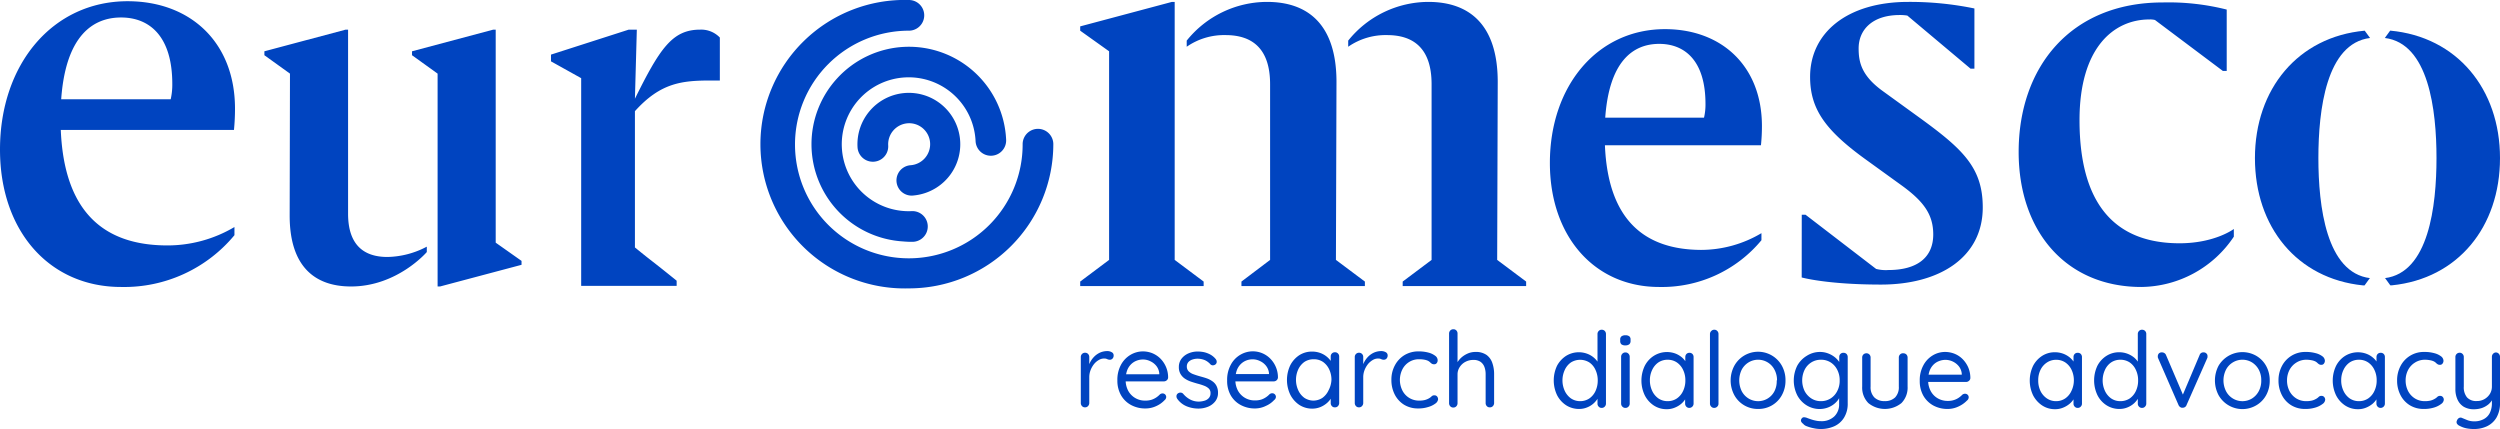 <svg xmlns="http://www.w3.org/2000/svg" viewBox="0 0 407.45 69.92"><defs><style>.cls-1{fill:#0044c0;}</style></defs><title>Asset 199logo</title><g id="Layer_2" data-name="Layer 2"><g id="Layer_1-2" data-name="Layer 1"><path class="cls-1" d="M176.84,66.39a.63.63,0,0,1-.49-.2.72.72,0,0,1-.2-.5V58.2a.69.69,0,0,1,.2-.51.66.66,0,0,1,.49-.2.67.67,0,0,1,.5.2.73.73,0,0,1,.19.51v2.26l-.21-.37a3.75,3.75,0,0,1,1.05-2,3.24,3.24,0,0,1,.95-.64,2.94,2.94,0,0,1,1.17-.23,1.37,1.37,0,0,1,.69.18.55.55,0,0,1,.32.51.7.7,0,0,1-.19.54.58.58,0,0,1-.43.18,1,1,0,0,1-.43-.1,1.1,1.1,0,0,0-.51-.1,1.69,1.69,0,0,0-.85.24,2.83,2.83,0,0,0-.78.66,3.81,3.81,0,0,0-.57,1,3.2,3.2,0,0,0-.21,1.17v4.18a.72.72,0,0,1-.2.5A.64.64,0,0,1,176.84,66.39Z"/><path class="cls-1" d="M186.7,66.57a4.81,4.81,0,0,1-2.41-.59,4.15,4.15,0,0,1-1.61-1.61,4.77,4.77,0,0,1-.57-2.36,5.1,5.1,0,0,1,.59-2.56,4.18,4.18,0,0,1,1.55-1.62,4,4,0,0,1,2-.56,4.21,4.21,0,0,1,1.54.29,4.08,4.08,0,0,1,1.31.86,4.35,4.35,0,0,1,1.28,3.1.62.62,0,0,1-.22.46.72.72,0,0,1-.48.18h-6.8L182.59,61h6.63l-.28.24v-.38a2.27,2.27,0,0,0-.47-1.21,2.69,2.69,0,0,0-1-.78,2.66,2.66,0,0,0-1.21-.28,2.83,2.83,0,0,0-1,.19,2.59,2.59,0,0,0-.92.59,2.78,2.78,0,0,0-.64,1,4.31,4.31,0,0,0-.24,1.53,3.69,3.69,0,0,0,.4,1.76,3.08,3.08,0,0,0,2.8,1.63,3.3,3.3,0,0,0,1.06-.15,3.27,3.27,0,0,0,.77-.39,3.75,3.75,0,0,0,.55-.47.7.7,0,0,1,.43-.16.61.61,0,0,1,.43.17.61.61,0,0,1,.17.42.7.7,0,0,1-.29.53,4.14,4.14,0,0,1-1.31.93A4.09,4.09,0,0,1,186.7,66.57Z"/><path class="cls-1" d="M191.87,65a.73.73,0,0,1-.13-.47.55.55,0,0,1,.28-.44.69.69,0,0,1,.42-.1.58.58,0,0,1,.42.22,3.79,3.79,0,0,0,1.11.9,3,3,0,0,0,1.51.34,3.52,3.52,0,0,0,.82-.14,1.52,1.52,0,0,0,.7-.42,1.12,1.12,0,0,0,.29-.8,1,1,0,0,0-.29-.77,2.22,2.22,0,0,0-.77-.46,9.2,9.2,0,0,0-1-.32c-.38-.1-.75-.22-1.12-.34a4.28,4.28,0,0,1-1-.49,2.34,2.34,0,0,1-.71-.76,2.17,2.17,0,0,1-.27-1.13,2.2,2.2,0,0,1,.42-1.34,2.84,2.84,0,0,1,1.13-.88,3.79,3.79,0,0,1,1.57-.31,5.28,5.28,0,0,1,1,.11,4.08,4.08,0,0,1,1,.38,3,3,0,0,1,.88.73.72.72,0,0,1,.17.43.54.54,0,0,1-.23.47.68.68,0,0,1-.42.13.54.54,0,0,1-.38-.17,2.69,2.69,0,0,0-.92-.68,3.17,3.17,0,0,0-1.2-.23,2.72,2.72,0,0,0-.79.13,1.58,1.58,0,0,0-.67.41,1.09,1.09,0,0,0-.26.77,1.07,1.07,0,0,0,.31.76,2.15,2.15,0,0,0,.79.47c.33.12.7.24,1.1.35s.72.2,1.06.32a3.66,3.66,0,0,1,.92.48,2,2,0,0,1,.65.74,2.36,2.36,0,0,1,.25,1.15,2.17,2.17,0,0,1-.45,1.37,2.85,2.85,0,0,1-1.18.88,4.12,4.12,0,0,1-1.58.3,5.13,5.13,0,0,1-1.87-.36A3.51,3.51,0,0,1,191.87,65Z"/><path class="cls-1" d="M204.57,66.57a4.81,4.81,0,0,1-2.41-.59,4.09,4.09,0,0,1-1.61-1.61A4.77,4.77,0,0,1,200,62a5.1,5.1,0,0,1,.6-2.56,4.11,4.11,0,0,1,1.55-1.62,4,4,0,0,1,2-.56A4,4,0,0,1,207,58.42a4.35,4.35,0,0,1,1.28,3.1.65.65,0,0,1-.22.46.72.72,0,0,1-.48.18h-6.81l-.3-1.19h6.62l-.27.24v-.38a2.28,2.28,0,0,0-.48-1.21,2.65,2.65,0,0,0-1-.78,2.69,2.69,0,0,0-1.21-.28,2.84,2.84,0,0,0-1,.19,2.64,2.64,0,0,0-.91.59,2.78,2.78,0,0,0-.64,1,4.31,4.31,0,0,0-.24,1.53,3.69,3.69,0,0,0,.4,1.76,3.08,3.08,0,0,0,2.8,1.63,3.35,3.35,0,0,0,1.06-.15,3.19,3.19,0,0,0,.76-.39,3.29,3.29,0,0,0,.55-.47.74.74,0,0,1,.43-.16.6.6,0,0,1,.61.59.69.69,0,0,1-.3.53,3.93,3.93,0,0,1-1.31.93A4,4,0,0,1,204.57,66.57Z"/><path class="cls-1" d="M217.57,57.41a.65.65,0,0,1,.49.2.66.66,0,0,1,.2.49v7.59a.72.72,0,0,1-.2.5.64.64,0,0,1-.49.2.62.62,0,0,1-.5-.2.71.71,0,0,1-.19-.5V64.05l.32,0a1.65,1.65,0,0,1-.25.83,3.41,3.41,0,0,1-.71.83,3.84,3.84,0,0,1-1.06.64,3.54,3.54,0,0,1-1.3.25,3.84,3.84,0,0,1-2.12-.61,4.42,4.42,0,0,1-1.47-1.67,5.58,5.58,0,0,1,0-4.79,4.33,4.33,0,0,1,1.47-1.64,3.81,3.81,0,0,1,2.07-.59,3.93,3.93,0,0,1,1.38.24,3.63,3.63,0,0,1,1.11.66,3.33,3.33,0,0,1,.74.91,2,2,0,0,1,.26,1l-.44-.11V58.1a.67.67,0,0,1,.69-.69ZM214,65.29a2.71,2.71,0,0,0,1.52-.44,3.1,3.1,0,0,0,1-1.22A4,4,0,0,0,217,61.9a3.89,3.89,0,0,0-.37-1.7,3.07,3.07,0,0,0-1-1.21,2.63,2.63,0,0,0-1.52-.44,2.72,2.72,0,0,0-1.51.43,3.11,3.11,0,0,0-1,1.2,4.11,4.11,0,0,0,0,3.45,3.1,3.1,0,0,0,1,1.22A2.72,2.72,0,0,0,214,65.29Z"/><path class="cls-1" d="M221.49,66.39a.63.63,0,0,1-.49-.2.72.72,0,0,1-.2-.5V58.2a.69.69,0,0,1,.2-.51.66.66,0,0,1,.49-.2.67.67,0,0,1,.5.2.69.69,0,0,1,.19.51v2.26l-.21-.37a3.75,3.75,0,0,1,1.05-2,3.24,3.24,0,0,1,.95-.64,2.94,2.94,0,0,1,1.17-.23,1.43,1.43,0,0,1,.7.18.57.57,0,0,1,.32.51.74.74,0,0,1-.19.54.61.61,0,0,1-.43.18,1,1,0,0,1-.44-.1,1.08,1.08,0,0,0-.51-.1,1.69,1.69,0,0,0-.85.24,3,3,0,0,0-.78.66,3.81,3.81,0,0,0-.57,1,3.2,3.2,0,0,0-.21,1.17v4.18a.72.72,0,0,1-.2.5A.64.64,0,0,1,221.49,66.39Z"/><path class="cls-1" d="M231.2,57.27a6,6,0,0,1,1.58.19,3.07,3.07,0,0,1,1.12.52.9.9,0,0,1,.41.74.7.7,0,0,1-.14.44.49.49,0,0,1-.42.21.75.75,0,0,1-.39-.09,2,2,0,0,1-.28-.23,1.51,1.51,0,0,0-.35-.25,2.41,2.41,0,0,0-.6-.18,4.29,4.29,0,0,0-.79-.07,3,3,0,0,0-2.78,1.65,3.85,3.85,0,0,0,0,3.44,3,3,0,0,0,2.73,1.65,3.54,3.54,0,0,0,.95-.1,2.87,2.87,0,0,0,.6-.24,2,2,0,0,0,.48-.35.59.59,0,0,1,.44-.17.55.55,0,0,1,.46.19.74.74,0,0,1,.16.47,1,1,0,0,1-.43.67,3.55,3.55,0,0,1-1.17.57,5.28,5.28,0,0,1-1.66.24,4.33,4.33,0,0,1-2.29-.61,4.23,4.23,0,0,1-1.52-1.67,5.16,5.16,0,0,1-.54-2.37,4.87,4.87,0,0,1,.56-2.36,4.3,4.3,0,0,1,1.55-1.67A4.38,4.38,0,0,1,231.2,57.27Z"/><path class="cls-1" d="M240.48,57.36a3,3,0,0,1,1.8.49,2.68,2.68,0,0,1,.94,1.31,5.45,5.45,0,0,1,.29,1.81v4.72a.72.72,0,0,1-.2.5.64.64,0,0,1-.49.2.62.62,0,0,1-.5-.2.71.71,0,0,1-.19-.5V61a3.42,3.42,0,0,0-.19-1.17,1.8,1.8,0,0,0-.63-.85,2,2,0,0,0-1.19-.32,2.72,2.72,0,0,0-1.3.32,2.44,2.44,0,0,0-.92.85,2.14,2.14,0,0,0-.35,1.17v4.72a.72.72,0,0,1-.2.5.63.63,0,0,1-.49.2.64.64,0,0,1-.49-.2.72.72,0,0,1-.2-.5V54.36a.72.72,0,0,1,.2-.5.68.68,0,0,1,.49-.2.65.65,0,0,1,.5.2.71.71,0,0,1,.19.5v5.13l-.34.38a2.46,2.46,0,0,1,.37-.9,3.6,3.6,0,0,1,.74-.82,4.15,4.15,0,0,1,1-.58A3.22,3.22,0,0,1,240.48,57.36Z"/><path class="cls-1" d="M261.05,53.74a.69.69,0,0,1,.5.2.73.73,0,0,1,.19.51V65.78a.68.68,0,0,1-.2.49.65.65,0,0,1-.49.21.63.63,0,0,1-.5-.21.67.67,0,0,1-.19-.49V64.14l.32-.1a1.77,1.77,0,0,1-.25.85,3.73,3.73,0,0,1-.71.86,3.43,3.43,0,0,1-1.06.65,3.31,3.31,0,0,1-1.3.25,3.85,3.85,0,0,1-2.11-.6,4.31,4.31,0,0,1-1.48-1.65,5.6,5.6,0,0,1,0-4.8A4.37,4.37,0,0,1,255.24,58a3.94,3.94,0,0,1,3.43-.35,3.57,3.57,0,0,1,1.11.65,3.34,3.34,0,0,1,.75.91,2.14,2.14,0,0,1,.28,1l-.45-.1V54.45a.69.69,0,0,1,.19-.5A.63.63,0,0,1,261.05,53.74ZM257.5,65.38a2.67,2.67,0,0,0,1.53-.44,3,3,0,0,0,1-1.2,4.07,4.07,0,0,0,.37-1.74,4,4,0,0,0-.37-1.72,2.87,2.87,0,0,0-1-1.21,2.83,2.83,0,0,0-3,0,3,3,0,0,0-1,1.21,4.08,4.08,0,0,0,0,3.44,3.15,3.15,0,0,0,1,1.21A2.65,2.65,0,0,0,257.5,65.38Z"/><path class="cls-1" d="M264.9,56.29a1,1,0,0,1-.64-.17.7.7,0,0,1-.2-.54v-.24a.61.61,0,0,1,.22-.53,1.06,1.06,0,0,1,.64-.17,1,1,0,0,1,.62.17.64.64,0,0,1,.21.53v.24a.68.68,0,0,1-.22.54A1,1,0,0,1,264.9,56.29Zm.71,9.49a.68.68,0,0,1-.2.49.65.65,0,0,1-.49.21.66.66,0,0,1-.51-.21.68.68,0,0,1-.2-.49V58.15a.7.7,0,0,1,.2-.5.66.66,0,0,1,.51-.21.65.65,0,0,1,.49.21.7.7,0,0,1,.2.5Z"/><path class="cls-1" d="M275.33,57.5a.65.65,0,0,1,.5.19.69.69,0,0,1,.19.49v7.6a.7.7,0,0,1-.69.7.66.66,0,0,1-.5-.21.71.71,0,0,1-.19-.49V64.14l.33,0a1.58,1.58,0,0,1-.26.84,3.33,3.33,0,0,1-.7.83,3.82,3.82,0,0,1-1.06.63,3.34,3.34,0,0,1-1.3.25,3.76,3.76,0,0,1-2.12-.61,4.31,4.31,0,0,1-1.47-1.66,5.58,5.58,0,0,1,0-4.79A4.18,4.18,0,0,1,269.53,58,4,4,0,0,1,273,57.6a3.74,3.74,0,0,1,1.12.65,3.25,3.25,0,0,1,.73.91,2.12,2.12,0,0,1,.27,1l-.45-.1V58.18a.73.73,0,0,1,.19-.49A.68.68,0,0,1,275.33,57.5Zm-3.54,7.88a2.64,2.64,0,0,0,1.52-.45,3,3,0,0,0,1-1.21,3.89,3.89,0,0,0,.37-1.73,3.83,3.83,0,0,0-.37-1.71,3,3,0,0,0-1-1.2,2.64,2.64,0,0,0-1.52-.45,2.68,2.68,0,0,0-1.51.44,3,3,0,0,0-1,1.2,3.82,3.82,0,0,0-.38,1.72,3.89,3.89,0,0,0,.38,1.73,3.07,3.07,0,0,0,1,1.21A2.61,2.61,0,0,0,271.79,65.38Z"/><path class="cls-1" d="M280.08,65.78a.64.64,0,0,1-.2.49.69.69,0,0,1-.5.21.64.64,0,0,1-.49-.21.68.68,0,0,1-.2-.49V54.45a.67.67,0,0,1,.21-.5.65.65,0,0,1,.49-.21.63.63,0,0,1,.5.21.69.69,0,0,1,.19.5Z"/><path class="cls-1" d="M291,62a4.85,4.85,0,0,1-.59,2.4,4.31,4.31,0,0,1-3.87,2.25,4.34,4.34,0,0,1-3.88-2.25,5.08,5.08,0,0,1,0-4.79,4.43,4.43,0,0,1,7.75,0A4.84,4.84,0,0,1,291,62Zm-1.38,0a3.61,3.61,0,0,0-.41-1.74,3,3,0,0,0-1.1-1.19,3,3,0,0,0-3.14,0,3.1,3.1,0,0,0-1.11,1.19,4,4,0,0,0,0,3.48,3.06,3.06,0,0,0,1.11,1.2,3,3,0,0,0,3.14,0,3,3,0,0,0,1.1-1.2A3.61,3.61,0,0,0,289.57,62Z"/><path class="cls-1" d="M296.59,57.36a3.72,3.72,0,0,1,1.38.25,4,4,0,0,1,1.11.64,3.75,3.75,0,0,1,.74.83,1.56,1.56,0,0,1,.27.81l-.33-.21v-1.5a.69.69,0,0,1,.19-.49.65.65,0,0,1,.5-.19.68.68,0,0,1,.5.19.73.73,0,0,1,.19.49v7.54a4.27,4.27,0,0,1-.6,2.35,3.6,3.6,0,0,1-1.59,1.4,5.37,5.37,0,0,1-2.22.45,5.47,5.47,0,0,1-1.15-.13,6.34,6.34,0,0,1-1.11-.32,1.27,1.27,0,0,1-.6-.41.9.9,0,0,1-.33-.39.49.49,0,0,1,.07-.42A.48.48,0,0,1,294,68a1.7,1.7,0,0,1,.63.16l.49.17a5.87,5.87,0,0,0,.76.21,3.58,3.58,0,0,0,.85.1,3,3,0,0,0,2.22-.77,2.67,2.67,0,0,0,.79-2v-1.6l.19.09a2.21,2.21,0,0,1-.42.89,3.57,3.57,0,0,1-.77.73,3.78,3.78,0,0,1-2.13.68,4,4,0,0,1-2.17-.6,4.27,4.27,0,0,1-1.53-1.65,5.42,5.42,0,0,1,0-4.8A4.33,4.33,0,0,1,294.45,58,4,4,0,0,1,296.59,57.36Zm.19,1.27a2.89,2.89,0,0,0-1.58.44,3,3,0,0,0-1.09,1.21,4,4,0,0,0,0,3.44,3.19,3.19,0,0,0,1.09,1.21,2.81,2.81,0,0,0,1.58.45,2.88,2.88,0,0,0,1.57-.44,3,3,0,0,0,1.08-1.2,3.6,3.6,0,0,0,.4-1.74,3.66,3.66,0,0,0-.4-1.74,3,3,0,0,0-1.08-1.2A2.87,2.87,0,0,0,296.78,58.63Z"/><path class="cls-1" d="M310.21,57.58a.69.69,0,0,1,.5.2.73.73,0,0,1,.19.51V63a3.58,3.58,0,0,1-1,2.69,4.28,4.28,0,0,1-5.4,0,3.58,3.58,0,0,1-1-2.69V58.29a.69.69,0,0,1,.19-.51.68.68,0,0,1,.49-.2.65.65,0,0,1,.5.2.69.69,0,0,1,.19.51V63a2.36,2.36,0,0,0,.61,1.77,2.27,2.27,0,0,0,1.68.6,2.33,2.33,0,0,0,1.71-.6,2.4,2.4,0,0,0,.6-1.77V58.29a.69.69,0,0,1,.19-.51A.65.65,0,0,1,310.21,57.58Z"/><path class="cls-1" d="M317.47,66.65a4.8,4.8,0,0,1-2.41-.58,4.22,4.22,0,0,1-1.61-1.61,4.8,4.8,0,0,1-.57-2.37,5.06,5.06,0,0,1,.59-2.55A4.11,4.11,0,0,1,315,57.92a3.88,3.88,0,0,1,2-.56,4.21,4.21,0,0,1,1.54.29,3.92,3.92,0,0,1,1.31.86,4.5,4.5,0,0,1,.92,1.34,4.46,4.46,0,0,1,.36,1.76.61.61,0,0,1-.22.45.68.68,0,0,1-.48.19h-6.8l-.31-1.19H320l-.27.24v-.38a2.27,2.27,0,0,0-.47-1.21,2.82,2.82,0,0,0-1-.79,2.78,2.78,0,0,0-1.21-.27,2.83,2.83,0,0,0-1,.19,2.56,2.56,0,0,0-.92.58,2.83,2.83,0,0,0-.64,1,4.31,4.31,0,0,0-.24,1.53,3.64,3.64,0,0,0,.4,1.75,3,3,0,0,0,1.13,1.2,3.18,3.18,0,0,0,1.67.44,3,3,0,0,0,1.06-.16,3,3,0,0,0,.76-.38,4,4,0,0,0,.56-.48.74.74,0,0,1,.42-.15.62.62,0,0,1,.44.17.58.58,0,0,1,.17.41.7.7,0,0,1-.29.54,4.49,4.49,0,0,1-1.31.93A4.08,4.08,0,0,1,317.47,66.65Z"/><path class="cls-1" d="M338.63,57.5a.68.68,0,0,1,.5.19.73.73,0,0,1,.19.49v7.6a.68.68,0,0,1-.2.49.65.65,0,0,1-.49.21.63.63,0,0,1-.5-.21.67.67,0,0,1-.19-.49V64.14l.33,0a1.67,1.67,0,0,1-.26.84,3.38,3.38,0,0,1-.71.83,3.82,3.82,0,0,1-1.06.63,3.31,3.31,0,0,1-1.3.25,3.73,3.73,0,0,1-2.11-.61,4.41,4.41,0,0,1-1.48-1.66,5.58,5.58,0,0,1,0-4.79A4.28,4.28,0,0,1,332.83,58a3.78,3.78,0,0,1,2.06-.59,3.89,3.89,0,0,1,1.38.24,3.82,3.82,0,0,1,1.11.65,3.49,3.49,0,0,1,.74.91,2.12,2.12,0,0,1,.27,1l-.45-.1V58.18a.69.69,0,0,1,.19-.49A.65.65,0,0,1,338.63,57.5Zm-3.55,7.88a2.62,2.62,0,0,0,1.52-.45,3,3,0,0,0,1-1.21A4,4,0,0,0,338,62a4,4,0,0,0-.37-1.71,3,3,0,0,0-1-1.2,2.62,2.62,0,0,0-1.52-.45,2.67,2.67,0,0,0-1.5.44,3,3,0,0,0-1.05,1.2,3.81,3.81,0,0,0-.37,1.72,3.89,3.89,0,0,0,.37,1.73,3.1,3.1,0,0,0,1.05,1.21A2.6,2.6,0,0,0,335.08,65.38Z"/><path class="cls-1" d="M349.11,53.74a.67.67,0,0,1,.5.2.69.69,0,0,1,.19.51V65.78a.68.68,0,0,1-.2.49.64.64,0,0,1-.49.21.64.64,0,0,1-.5-.21.67.67,0,0,1-.19-.49V64.14l.33-.1a1.8,1.8,0,0,1-.26.85,3.68,3.68,0,0,1-.7.86,3.56,3.56,0,0,1-1.06.65,3.34,3.34,0,0,1-1.3.25,3.82,3.82,0,0,1-2.11-.6,4.16,4.16,0,0,1-1.48-1.65,5.6,5.6,0,0,1,0-4.8A4.21,4.21,0,0,1,343.31,58a3.81,3.81,0,0,1,2.07-.59,3.83,3.83,0,0,1,2.47.89,3.49,3.49,0,0,1,.74.91,2,2,0,0,1,.28,1l-.45-.1V54.45a.69.69,0,0,1,.19-.5A.64.64,0,0,1,349.11,53.74Zm-3.55,11.64a2.73,2.73,0,0,0,1.54-.44,3,3,0,0,0,1-1.2,3.93,3.93,0,0,0,.37-1.74,3.84,3.84,0,0,0-.37-1.72,2.92,2.92,0,0,0-1-1.21,2.72,2.72,0,0,0-1.53-.44,2.67,2.67,0,0,0-1.5.44,2.94,2.94,0,0,0-1,1.21,4.08,4.08,0,0,0,0,3.44,3.07,3.07,0,0,0,1,1.21A2.6,2.6,0,0,0,345.56,65.38Z"/><path class="cls-1" d="M352.35,57.43a.7.7,0,0,1,.39.11.65.65,0,0,1,.28.33l2.86,6.7-.28.14,2.89-6.84a.63.63,0,0,1,.66-.44.6.6,0,0,1,.44.17.55.55,0,0,1,.19.45,1.23,1.23,0,0,1,0,.19l-.06.17L356.37,66a.65.65,0,0,1-.6.45.57.57,0,0,1-.42-.09.77.77,0,0,1-.3-.36l-3.32-7.62a1.31,1.31,0,0,1-.05-.15,1.23,1.23,0,0,1,0-.2.65.65,0,0,1,.18-.43A.66.66,0,0,1,352.35,57.43Z"/><path class="cls-1" d="M369.92,62a4.84,4.84,0,0,1-.58,2.4,4.3,4.3,0,0,1-1.6,1.65,4.46,4.46,0,0,1-6.16-1.65,5.16,5.16,0,0,1,0-4.79A4.52,4.52,0,0,1,367.74,58a4.3,4.3,0,0,1,1.6,1.65A4.83,4.83,0,0,1,369.92,62Zm-1.38,0a3.6,3.6,0,0,0-.4-1.74,3.16,3.16,0,0,0-1.1-1.19,3,3,0,0,0-3.14,0,3,3,0,0,0-1.11,1.19,3.9,3.9,0,0,0,0,3.48,3,3,0,0,0,1.11,1.2,3,3,0,0,0,3.14,0,3.11,3.11,0,0,0,1.1-1.2A3.6,3.6,0,0,0,368.54,62Z"/><path class="cls-1" d="M375.79,57.36a5.9,5.9,0,0,1,1.58.19,3.07,3.07,0,0,1,1.12.51.94.94,0,0,1,.42.74.76.76,0,0,1-.15.45.49.49,0,0,1-.42.21.67.67,0,0,1-.39-.1,1.44,1.44,0,0,1-.27-.22,1.51,1.51,0,0,0-.36-.25,2.41,2.41,0,0,0-.6-.18,4.23,4.23,0,0,0-.79-.08,3,3,0,0,0-1.65.45,3.1,3.1,0,0,0-1.13,1.2,3.61,3.61,0,0,0-.41,1.72,3.74,3.74,0,0,0,.4,1.73,3.1,3.1,0,0,0,1.1,1.2,3,3,0,0,0,1.64.45,3.91,3.91,0,0,0,.94-.1,2.49,2.49,0,0,0,.61-.25,1.84,1.84,0,0,0,.47-.34.59.59,0,0,1,.44-.17.55.55,0,0,1,.46.19.66.66,0,0,1,.16.46.94.94,0,0,1-.43.67,3.59,3.59,0,0,1-1.16.58,5.4,5.4,0,0,1-1.67.23,4.24,4.24,0,0,1-2.29-.61,4.16,4.16,0,0,1-1.52-1.67,5.11,5.11,0,0,1-.54-2.37,4.94,4.94,0,0,1,.56-2.35,4.25,4.25,0,0,1,3.88-2.29Z"/><path class="cls-1" d="M388,57.5a.66.66,0,0,1,.5.19.69.69,0,0,1,.19.49v7.6a.7.7,0,0,1-.69.7.66.66,0,0,1-.5-.21.71.71,0,0,1-.19-.49V64.14l.33,0a1.67,1.67,0,0,1-.26.84,3.33,3.33,0,0,1-.7.83,4,4,0,0,1-1.06.63,3.34,3.34,0,0,1-1.3.25,3.76,3.76,0,0,1-2.12-.61,4.31,4.31,0,0,1-1.47-1.66,5.58,5.58,0,0,1,0-4.79A4.18,4.18,0,0,1,382.21,58a4,4,0,0,1,3.44-.35,3.57,3.57,0,0,1,1.11.65,3.12,3.12,0,0,1,.74.91,2.12,2.12,0,0,1,.27,1l-.45-.1V58.18a.73.73,0,0,1,.19-.49A.68.68,0,0,1,388,57.5Zm-3.54,7.88a2.64,2.64,0,0,0,1.52-.45,3,3,0,0,0,1-1.21,3.89,3.89,0,0,0,.37-1.73,3.83,3.83,0,0,0-.37-1.71,3,3,0,0,0-1-1.2,2.64,2.64,0,0,0-1.52-.45,2.68,2.68,0,0,0-1.51.44,3,3,0,0,0-1,1.2,3.82,3.82,0,0,0-.38,1.72,3.89,3.89,0,0,0,.38,1.73,3.07,3.07,0,0,0,1,1.21A2.61,2.61,0,0,0,384.47,65.38Z"/><path class="cls-1" d="M395.12,57.36a5.9,5.9,0,0,1,1.58.19,3.07,3.07,0,0,1,1.12.51.94.94,0,0,1,.42.74.76.76,0,0,1-.15.45.49.49,0,0,1-.42.21.67.67,0,0,1-.39-.1,1.44,1.44,0,0,1-.27-.22,1.51,1.51,0,0,0-.36-.25,2.41,2.41,0,0,0-.6-.18,4.23,4.23,0,0,0-.79-.08,3,3,0,0,0-1.65.45,3.1,3.1,0,0,0-1.13,1.2,3.61,3.61,0,0,0-.41,1.72,3.74,3.74,0,0,0,.4,1.73,3.1,3.1,0,0,0,1.1,1.2,3,3,0,0,0,1.64.45,3.91,3.91,0,0,0,.94-.1,2.49,2.49,0,0,0,.61-.25,1.84,1.84,0,0,0,.47-.34.6.6,0,0,1,.44-.17.54.54,0,0,1,.46.19.66.66,0,0,1,.16.46.94.94,0,0,1-.43.67,3.59,3.59,0,0,1-1.16.58,5.4,5.4,0,0,1-1.67.23,4.24,4.24,0,0,1-2.29-.61,4.16,4.16,0,0,1-1.52-1.67,5.11,5.11,0,0,1-.54-2.37,4.94,4.94,0,0,1,.56-2.35,4.25,4.25,0,0,1,3.88-2.29Z"/><path class="cls-1" d="M406.76,57.44a.65.65,0,0,1,.49.21.7.7,0,0,1,.2.5v7.49a4.62,4.62,0,0,1-.57,2.41,3.58,3.58,0,0,1-1.53,1.41,4.83,4.83,0,0,1-2.16.46,6.07,6.07,0,0,1-1.29-.13,3.9,3.9,0,0,1-1-.37,1,1,0,0,1-.47-.38.53.53,0,0,1,0-.49.77.77,0,0,1,.35-.43.53.53,0,0,1,.49,0l.8.33a3,3,0,0,0,1.18.22,3.15,3.15,0,0,0,1.53-.35,2.31,2.31,0,0,0,1-1,3.56,3.56,0,0,0,.35-1.65v-1.2l.19.41a2.81,2.81,0,0,1-.73,1,3.51,3.51,0,0,1-1.07.61,4.06,4.06,0,0,1-1.32.21,3.17,3.17,0,0,1-1.68-.42,2.65,2.65,0,0,1-1-1.17,4,4,0,0,1-.34-1.71v-5.2a.69.69,0,0,1,.19-.5.67.67,0,0,1,.49-.21.63.63,0,0,1,.5.21.69.69,0,0,1,.19.5V63a2.57,2.57,0,0,0,.52,1.76,2,2,0,0,0,1.6.6,2.46,2.46,0,0,0,1.24-.31,2.5,2.5,0,0,0,.89-.85,2.26,2.26,0,0,0,.33-1.2V58.15a.7.7,0,0,1,.2-.5A.66.66,0,0,1,406.76,57.44Z"/><path class="cls-1" d="M19.73,46.77C8.09,46.77,0,37.71,0,24.38,0,10.42,8.62.2,20.8.2,31,.2,38.3,6.87,38.3,17.71a34.48,34.48,0,0,1-.17,3.47H9.34l.26-5,18.22,0a10.67,10.67,0,0,0,.26-2.49c0-7.91-3.82-10.84-8.35-10.84-5.33,0-9.86,4-9.86,16.44,0,15.2,7,20.71,17.41,20.71a21.41,21.41,0,0,0,10.93-3v1.33A23.33,23.33,0,0,1,19.73,46.77Z"/><path class="cls-1" d="M63.14,41.88a14.21,14.21,0,0,0,6.42-1.68v.88s-4.81,5.61-12.35,5.61c-5.94,0-10-3.29-10-11.55L47.26,12,43.09,9V8.36L56.33,4.83h.4v30C56.73,40,59.37,41.88,63.14,41.88ZM85,42.52v.64L71.72,46.69h-.4V12L67.15,9V8.36L80.39,4.83h.4V39.55Z"/><path class="cls-1" d="M114.12,4.83c-4.54,0-6.57,3.05-10.64,11.26l.31-11.26h-1.32L89.8,8.9V10l4.92,2.74V40.65c0,2,0,2.43,0,3.13v2.81h15.56v-.84c-4.5-3.64-3.6-2.81-6.8-5.42V18.12c4.22-4.69,7.74-5,12.51-5h1.33v-7A4.21,4.21,0,0,0,114.12,4.83Z"/><path class="cls-1" d="M191.45,42.36l4.72,3.53v.73H176.05v-.73l4.71-3.53v-34L176.05,5V4.3L191,.31h.45Zm26.28,0,4.72,3.53v.73H202.33v-.73L207,42.36V13.72c0-5.89-3-8-7.25-8a10.67,10.67,0,0,0-6.34,1.9v-1A16.83,16.83,0,0,1,206.5.31c6.7,0,11.32,3.71,11.32,13.05Zm31,3.53v.73H228.61v-.73l4.71-3.53V13.72c0-5.89-3-8-7.25-8a10.67,10.67,0,0,0-6.34,1.9v-1A16.83,16.83,0,0,1,232.78.31c6.7,0,11.32,3.71,11.32,13.05l-.09,29Z"/><path class="cls-1" d="M261.57,23.67H287a29.69,29.69,0,0,0,.16-3.12c0-9.79-6.58-15.8-15.8-15.8-11,0-18.76,9.22-18.76,21.81,0,12,7.29,20.21,17.8,20.21a21.06,21.06,0,0,0,16.68-7.62V38a19.3,19.3,0,0,1-9.86,2.73C268.25,40.68,262.08,36.1,261.57,23.67Zm8.85-16.52c4.09,0,7.54,2.65,7.54,9.79a9.35,9.35,0,0,1-.24,2.24h-16.1C262.26,10.17,266,7.15,270.42,7.15Z"/><path class="cls-1" d="M293.65,35h.62l11.5,8.83a6.38,6.38,0,0,0,2,.18c4.63,0,7.31-2,7.31-5.8,0-3.21-1.52-5.35-5.08-7.94l-5.8-4.19c-6.69-4.81-9.19-8.29-9.19-13.55C295,5.39,301,.31,311,.31a52.07,52.07,0,0,1,10.79,1.07v9.81h-.63L310.86,2.54a7.05,7.05,0,0,0-1.25-.09c-4.46,0-6.69,2.41-6.69,5.44,0,2.23.45,4.46,4,7l5.8,4.2c7.14,5.17,10.43,8.2,10.43,14.71,0,8.12-7,12.58-16.58,12.58-8.83,0-12.93-1.16-12.93-1.16Z"/><path class="cls-1" d="M364.07,37.32v1.25A18.35,18.35,0,0,1,349,46.77c-12.3,0-20-9.09-20-22C329,10.92,337.49.4,352.47.4a38.78,38.78,0,0,1,10.44,1.16v10h-.63l-11.06-8.3a3.07,3.07,0,0,0-.89-.09c-5.88,0-11.41,4.64-11.41,16.41,0,14.45,6.42,20.07,16.32,20.07C361,39.64,364.07,37.32,364.07,37.32Z"/><path class="cls-1" d="M386.27,45.33c-7.13-.88-8.42-11.71-8.42-19.57s1.29-18.69,8.42-19.57h0L385.4,5c-10.88,1-17.89,9.52-17.89,20.77s6.88,19.65,17.59,20.74l.28,0,.81-1.12.08-.08Z"/><path class="cls-1" d="M388.68,45.33c7.14-.88,8.42-11.71,8.42-19.57s-1.28-18.69-8.42-19.57h0l.87-1.2c10.89,1,17.9,9.52,17.9,20.77s-6.89,19.65-17.6,20.74l-.28,0-.81-1.12-.08-.08Z"/><path class="cls-1" d="M148.13,47a23.51,23.51,0,1,1,0-47,2.48,2.48,0,1,1,0,5A18.55,18.55,0,1,0,166.67,23.5a2.48,2.48,0,1,1,5,0A23.53,23.53,0,0,1,148.13,47Z"/><path class="cls-1" d="M147.21,39.35a15.87,15.87,0,0,1-10.78-26.57,15.86,15.86,0,0,1,27.55,10A2.48,2.48,0,0,1,159,23,10.91,10.91,0,1,0,148.6,34.41a2.48,2.48,0,0,1,.21,5A14.22,14.22,0,0,1,147.21,39.35Z"/><path class="cls-1" d="M149.67,31.75a9.41,9.41,0,0,1-1,.13,2.48,2.48,0,0,1-.29-4.95,3.44,3.44,0,0,0,3.21-3.62,3.42,3.42,0,0,0-3.61-3.22,3.43,3.43,0,0,0-3.22,3.62,2.48,2.48,0,0,1-5,.29,8.38,8.38,0,1,1,9.91,7.75Z"/></g></g></svg>